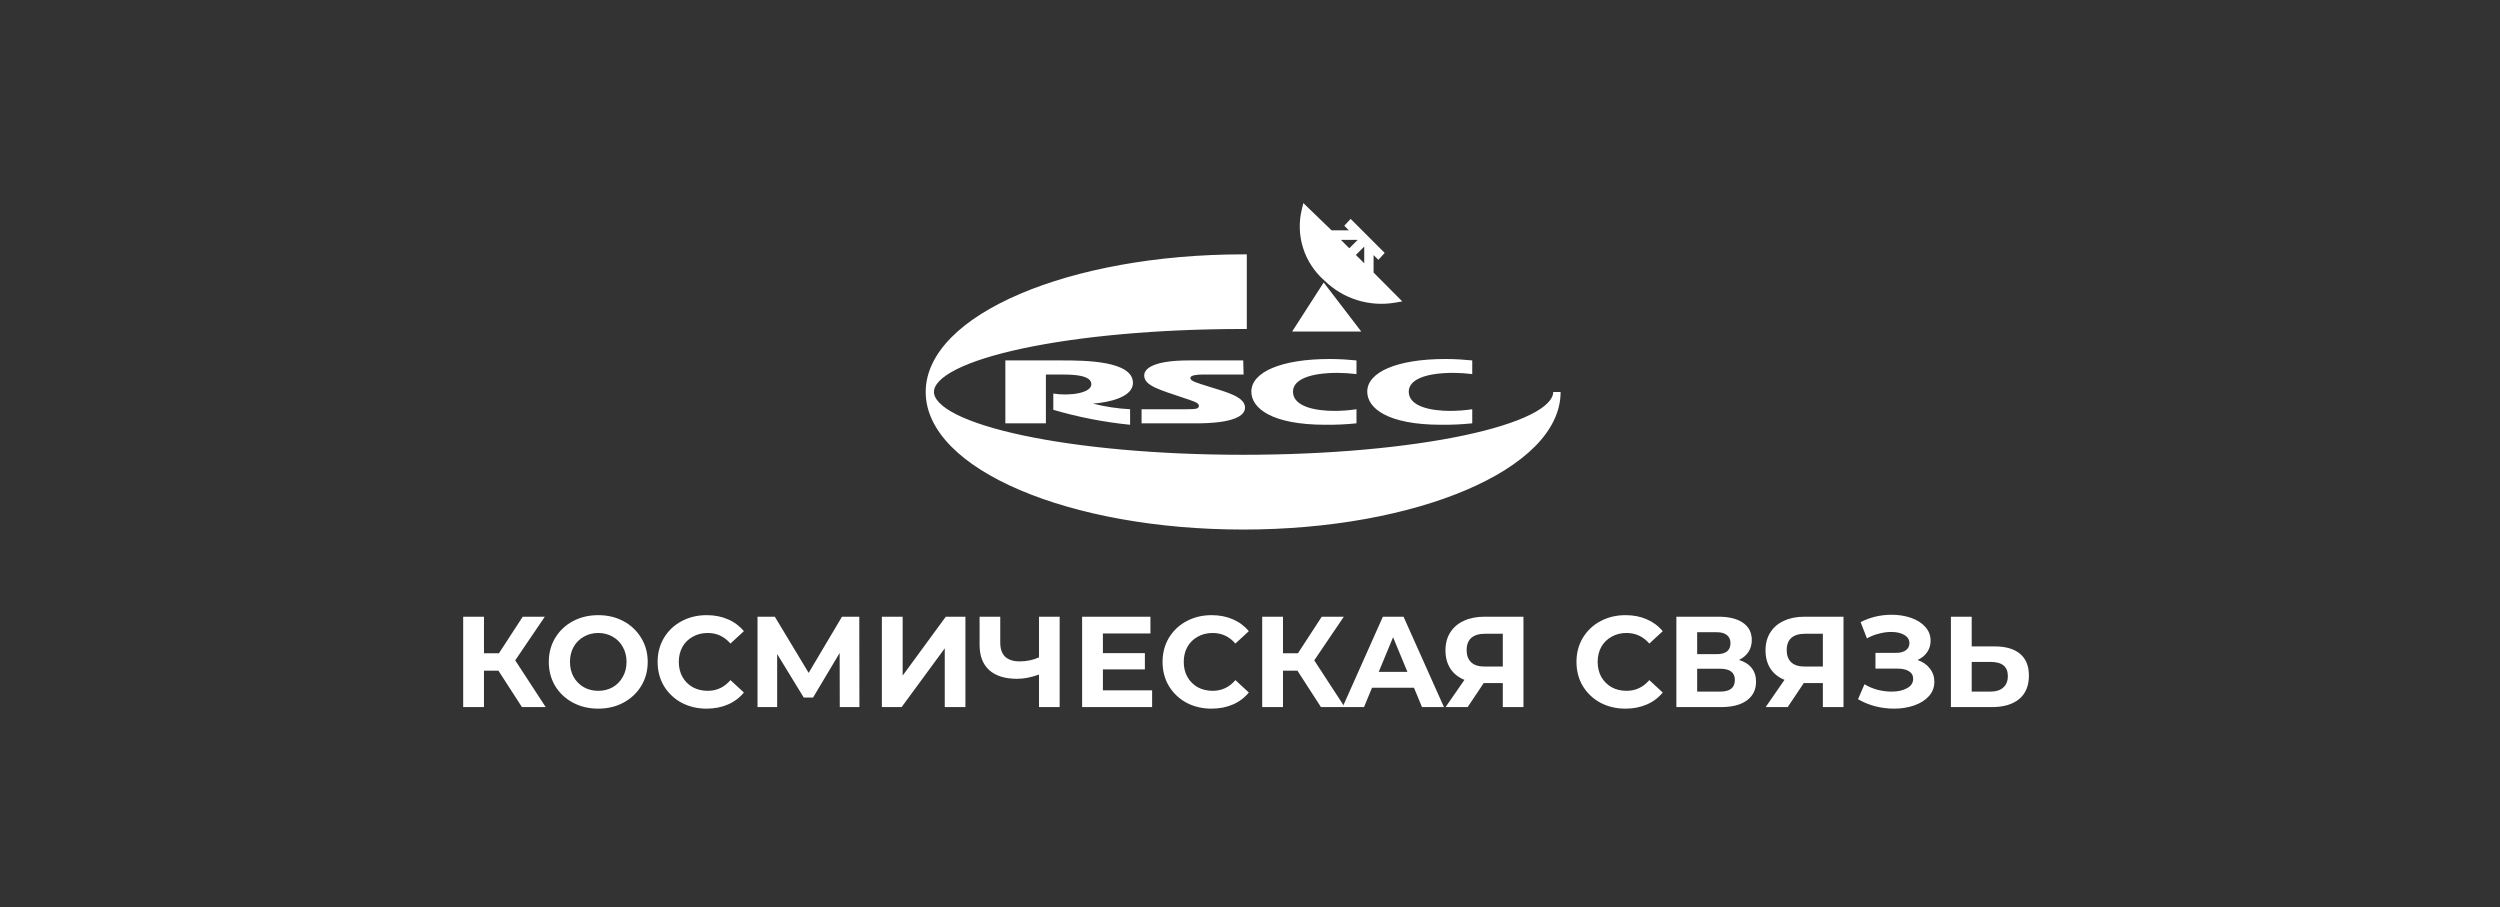 <?xml version="1.0" encoding="UTF-8"?> <svg xmlns="http://www.w3.org/2000/svg" width="215" height="78" viewBox="0 0 215 78" fill="none"><rect x="0" y="0" width="215" height="78" fill="#333333" stroke="none"/><path fill-rule="evenodd" clip-rule="evenodd" d="M116.041 21.802L114.55 20.311H116.936L117.234 20.61L116.041 21.802ZM117.645 23.407L116.154 21.926L117.347 20.733L117.645 21.031V23.407ZM114.128 23.901C114.884 24.641 115.805 25.191 116.815 25.506C117.825 25.821 118.896 25.891 119.939 25.711L117.81 23.572V21.165L118.53 21.885L118.643 21.761L116.164 19.283L116.051 19.406L116.771 20.126H114.385L112.266 18.079C112 19.134 112.033 20.243 112.362 21.28C112.691 22.318 113.302 23.243 114.128 23.952V23.901ZM113.86 24.898L116.422 28.241H111.711L113.86 24.898Z" fill="white"></path><path fill-rule="evenodd" clip-rule="evenodd" d="M112.088 17.465L114.513 19.807H116.001L115.609 19.416L116.153 18.822L119.083 21.752L118.539 22.346L118.128 21.935V23.44L120.596 25.921L119.992 26.025C118.901 26.214 117.781 26.141 116.724 25.813C115.667 25.484 114.703 24.91 113.911 24.136C113.053 23.392 112.416 22.427 112.071 21.345C111.726 20.263 111.686 19.107 111.956 18.004L112.088 17.465ZM114.127 23.901L114.35 23.673C114.993 24.303 115.762 24.79 116.608 25.1C117.453 25.411 118.354 25.538 119.252 25.474L117.49 23.703L115.701 21.927L115.707 21.921L114.323 20.537L114.361 20.445H114.255L112.468 18.719C112.343 19.633 112.448 20.563 112.774 21.426C113.1 22.289 113.637 23.057 114.335 23.66L114.127 23.901ZM115.319 20.63L116.04 21.352L116.761 20.63H115.319ZM116.605 21.926L117.325 22.641V21.205L116.605 21.926ZM113.837 24.293L117.066 28.509H111.126L113.837 24.293ZM113.882 25.401L112.294 27.871H115.775L113.882 25.401ZM126.613 30.997C125.975 30.936 125.224 30.874 124.319 30.874C120.154 30.874 117.583 31.995 117.583 33.682C117.583 35.091 119.3 36.53 123.959 36.53C124.845 36.538 125.731 36.497 126.613 36.407V35.194C125.979 35.289 125.34 35.337 124.699 35.337C123.188 35.337 121.151 35.008 121.151 33.682C121.151 32.653 122.581 32.067 124.978 32.067C125.524 32.07 126.07 32.104 126.613 32.17V30.997ZM116.657 30.997C116.019 30.936 115.269 30.874 114.363 30.874C110.188 30.874 107.616 31.995 107.616 33.682C107.616 35.091 109.334 36.53 114.003 36.53C114.889 36.538 115.775 36.497 116.657 36.407V35.194C116.024 35.289 115.384 35.337 114.744 35.337C113.232 35.337 111.196 35.008 111.196 33.682C111.196 32.653 112.625 32.067 115.021 32.067C115.568 32.07 116.114 32.104 116.657 32.17V30.997ZM86.461 30.997V36.407H89.947V32.211H91.418C92.375 32.211 93.856 32.273 93.856 33.044C93.856 33.816 91.973 34.072 90.585 33.846V35.245C92.742 35.876 94.952 36.306 97.188 36.53V35.194C96.108 35.139 95.037 34.977 93.989 34.71C95.419 34.607 97.434 34.145 97.434 32.931C97.434 31.028 93.321 30.997 91.367 30.997H86.461ZM106.917 30.997H102.238C99.42 30.997 98.402 31.604 98.402 32.293C98.402 33.198 99.821 33.538 101.754 34.206C102.587 34.484 103.102 34.628 103.102 34.885C103.102 35.142 102.937 35.194 102.073 35.194H98.175V36.407H102.824C103.657 36.407 107.071 36.407 107.071 35.05C107.071 34.124 105.488 33.723 103.934 33.239C102.906 32.92 102.371 32.766 102.371 32.509C102.371 32.252 103.009 32.211 103.4 32.211H106.948L106.917 30.997Z" fill="white"></path><path fill-rule="evenodd" clip-rule="evenodd" d="M133.893 33.712C133.893 40.048 121.767 45.221 106.906 45.221C92.044 45.221 79.929 40.078 79.929 33.712C79.929 27.346 92.055 22.194 106.906 22.194V27.973C92.055 27.973 80.001 30.544 80.001 33.702C80.001 36.859 92.055 39.43 106.906 39.43C121.757 39.43 133.893 36.859 133.893 33.702" fill="white"></path><path fill-rule="evenodd" clip-rule="evenodd" d="M80.515 32.139C80.891 31.803 81.385 31.486 81.973 31.19C83.371 30.488 85.372 29.864 87.818 29.342C92.645 28.314 99.273 27.674 106.587 27.656V22.513C99.321 22.55 92.743 23.826 87.974 25.859C85.553 26.891 83.612 28.112 82.282 29.452C81.429 30.311 80.833 31.212 80.515 32.139ZM80.505 35.257C80.82 36.194 81.419 37.105 82.281 37.972C83.61 39.311 85.55 40.531 87.969 41.561C92.808 43.622 99.508 44.903 106.906 44.903C114.304 44.903 121.006 43.615 125.848 41.55C128.269 40.517 130.21 39.297 131.54 37.959C132.37 37.125 132.956 36.254 133.28 35.358C132.915 35.663 132.452 35.952 131.907 36.224C130.503 36.925 128.492 37.548 126.035 38.068C121.117 39.109 114.347 39.75 106.906 39.75C99.465 39.75 92.716 39.106 87.818 38.063C85.372 37.542 83.371 36.917 81.974 36.215C81.379 35.916 80.882 35.597 80.505 35.257ZM133.575 33.713C133.575 33.998 133.439 34.308 133.114 34.643C132.788 34.98 132.291 35.32 131.623 35.653C130.288 36.319 128.337 36.929 125.903 37.444C121.04 38.473 114.316 39.112 106.906 39.112C99.496 39.112 92.793 38.471 87.951 37.439C85.527 36.923 83.587 36.312 82.26 35.645C81.596 35.311 81.102 34.971 80.778 34.634C80.455 34.298 80.32 33.989 80.32 33.703C80.32 33.417 80.455 33.106 80.778 32.771C81.102 32.434 81.596 32.094 82.26 31.76C83.587 31.093 85.527 30.482 87.951 29.966C92.793 28.934 99.496 28.293 106.906 28.293H107.225V21.875H106.906C99.448 21.875 92.659 23.168 87.723 25.273C85.256 26.325 83.237 27.586 81.83 29.002C80.421 30.421 79.61 32.013 79.61 33.713C79.61 35.413 80.421 37.005 81.828 38.422C83.235 39.838 85.253 41.097 87.72 42.148C92.654 44.25 99.443 45.541 106.906 45.541C114.37 45.541 121.161 44.243 126.098 42.137C128.566 41.084 130.585 39.823 131.993 38.409C133.401 36.993 134.212 35.406 134.212 33.713L133.575 33.713Z" fill="white"></path><path d="M42.866 57.679H41.622V60.81H39.834V53.037H41.622V56.179H42.91L44.954 53.037H46.853L44.309 56.79L46.93 60.81H44.887L42.866 57.679ZM51.45 60.944C50.643 60.944 49.914 60.77 49.262 60.422C48.618 60.074 48.111 59.596 47.741 58.989C47.378 58.375 47.197 57.686 47.197 56.923C47.197 56.161 47.378 55.476 47.741 54.869C48.107 54.258 48.633 53.759 49.262 53.425C49.914 53.077 50.643 52.903 51.45 52.903C52.257 52.903 52.982 53.077 53.627 53.425C54.256 53.759 54.782 54.258 55.148 54.869C55.518 55.476 55.703 56.161 55.703 56.923C55.703 57.686 55.518 58.375 55.148 58.989C54.778 59.596 54.271 60.074 53.627 60.422C52.982 60.77 52.257 60.944 51.45 60.944ZM51.45 59.411C51.909 59.411 52.324 59.307 52.694 59.1C53.059 58.89 53.359 58.583 53.56 58.212C53.775 57.834 53.882 57.405 53.882 56.923C53.882 56.442 53.775 56.013 53.56 55.635C53.361 55.266 53.06 54.962 52.694 54.758C52.324 54.543 51.909 54.436 51.45 54.436C50.991 54.436 50.576 54.543 50.206 54.758C49.838 54.963 49.534 55.267 49.329 55.635C49.121 56.013 49.018 56.442 49.018 56.923C49.018 57.405 49.121 57.834 49.329 58.212C49.536 58.582 49.839 58.889 50.206 59.1C50.576 59.307 50.991 59.411 51.45 59.411ZM60.765 60.944C59.973 60.944 59.255 60.773 58.611 60.433C57.988 60.099 57.467 59.604 57.1 59C56.737 58.386 56.556 57.694 56.556 56.923C56.556 56.154 56.737 55.465 57.1 54.858C57.463 54.251 57.985 53.755 58.611 53.425C59.255 53.077 59.977 52.903 60.776 52.903C61.45 52.903 62.057 53.022 62.597 53.259C63.131 53.485 63.603 53.835 63.974 54.28L62.819 55.346C62.294 54.739 61.642 54.436 60.865 54.436C60.384 54.436 59.954 54.543 59.577 54.758C59.204 54.961 58.896 55.265 58.688 55.635C58.481 56.013 58.377 56.442 58.377 56.923C58.377 57.405 58.481 57.834 58.688 58.212C58.897 58.584 59.205 58.891 59.577 59.1C59.954 59.307 60.384 59.411 60.865 59.411C61.642 59.411 62.294 59.104 62.819 58.489L63.974 59.556C63.606 60.006 63.133 60.361 62.597 60.588C62.05 60.825 61.439 60.944 60.765 60.944ZM72.221 60.81L72.21 56.157L69.922 59.989H69.123L66.835 56.246V60.81H65.147V53.037H66.635L69.545 57.867L72.41 53.037H73.898L73.909 60.81H72.221ZM75.841 53.037H77.629V58.101L81.338 53.037H83.026V60.81H81.249V55.757L77.54 60.81H75.841V53.037ZM91.13 53.037V60.81H89.353V58.012C88.68 58.256 88.054 58.378 87.477 58.378C86.433 58.378 85.633 58.13 85.078 57.634C84.522 57.131 84.245 56.409 84.245 55.469V53.037H86.022V55.269C86.022 55.802 86.162 56.205 86.444 56.479C86.732 56.746 87.147 56.879 87.688 56.879C88.261 56.883 88.829 56.766 89.353 56.535V53.037H91.13ZM99.082 59.367V60.81H93.062V53.037H98.937V54.48H94.85V56.168H98.46V57.568H94.85V59.367H99.082ZM104.189 60.944C103.397 60.944 102.679 60.773 102.035 60.433C101.413 60.099 100.891 59.604 100.524 59C100.162 58.386 99.98 57.694 99.98 56.923C99.98 56.154 100.162 55.465 100.524 54.858C100.887 54.251 101.409 53.755 102.035 53.425C102.679 53.077 103.401 52.903 104.2 52.903C104.874 52.903 105.481 53.022 106.022 53.259C106.555 53.485 107.027 53.835 107.399 54.28L106.244 55.346C105.718 54.739 105.067 54.436 104.289 54.436C103.808 54.436 103.379 54.543 103.001 54.758C102.628 54.961 102.32 55.265 102.113 55.635C101.905 56.013 101.802 56.442 101.802 56.923C101.802 57.405 101.905 57.834 102.113 58.212C102.322 58.584 102.629 58.891 103.001 59.1C103.379 59.307 103.808 59.411 104.289 59.411C105.067 59.411 105.718 59.104 106.244 58.489L107.399 59.556C107.03 60.006 106.557 60.361 106.022 60.588C105.474 60.825 104.863 60.944 104.189 60.944ZM111.581 57.679H110.337V60.81H108.549V53.037H110.337V56.179H111.625L113.669 53.037H115.568L113.025 56.79L115.646 60.81H113.602L111.581 57.679Z" fill="white"></path><path d="M121.603 59.145H117.994L117.305 60.81H115.462L118.927 53.037H120.704L124.18 60.81H122.292L121.603 59.145ZM121.037 57.779L119.804 54.803L118.571 57.779H121.037ZM131.017 53.037V60.81H129.241V58.745H127.597L126.22 60.81H124.321L125.942 58.467C125.417 58.253 125.013 57.931 124.732 57.501C124.45 57.064 124.31 56.542 124.31 55.935C124.31 55.336 124.447 54.821 124.721 54.392C124.995 53.955 125.383 53.622 125.887 53.392C126.39 53.155 126.982 53.037 127.664 53.037H131.017ZM127.708 54.503C127.197 54.503 126.805 54.621 126.531 54.858C126.264 55.095 126.131 55.447 126.131 55.913C126.131 56.365 126.261 56.713 126.52 56.957C126.779 57.201 127.16 57.323 127.664 57.323H129.241V54.503H127.708ZM139.786 60.944C138.994 60.944 138.276 60.773 137.632 60.433C137.009 60.099 136.488 59.604 136.121 59C135.759 58.386 135.577 57.694 135.577 56.924C135.577 56.154 135.759 55.465 136.121 54.858C136.484 54.251 137.006 53.755 137.632 53.425C138.276 53.077 138.998 52.903 139.797 52.903C140.471 52.903 141.078 53.022 141.619 53.259C142.152 53.485 142.624 53.835 142.996 54.281L141.841 55.347C141.315 54.739 140.663 54.436 139.886 54.436C139.405 54.436 138.975 54.543 138.598 54.758C138.225 54.961 137.917 55.265 137.709 55.635C137.502 56.013 137.398 56.442 137.398 56.924C137.398 57.405 137.502 57.834 137.709 58.212C137.919 58.584 138.226 58.891 138.598 59.1C138.975 59.308 139.405 59.411 139.886 59.411C140.663 59.411 141.315 59.104 141.841 58.489L142.996 59.556C142.627 60.006 142.154 60.361 141.619 60.588C141.071 60.825 140.46 60.944 139.786 60.944ZM149.554 56.757C150.028 56.898 150.391 57.127 150.643 57.446C150.894 57.764 151.02 58.156 151.02 58.623C151.02 59.311 150.757 59.848 150.232 60.233C149.714 60.618 148.969 60.81 148 60.81H144.168V53.037H147.789C148.692 53.037 149.395 53.211 149.899 53.559C150.402 53.907 150.654 54.403 150.654 55.047C150.654 55.432 150.558 55.772 150.365 56.069C150.173 56.357 149.902 56.587 149.554 56.757ZM145.956 56.257H147.633C148.025 56.257 148.322 56.179 148.522 56.024C148.721 55.861 148.821 55.624 148.821 55.313C148.821 55.01 148.718 54.777 148.51 54.614C148.311 54.451 148.018 54.369 147.633 54.369H145.956V56.257ZM147.933 59.478C148.777 59.478 149.199 59.145 149.199 58.478C149.199 57.834 148.777 57.512 147.933 57.512H145.956V59.478H147.933ZM158.542 53.037V60.81H156.766V58.745H155.122L153.745 60.81H151.846L153.467 58.467C152.942 58.253 152.538 57.931 152.257 57.501C151.975 57.064 151.835 56.542 151.835 55.935C151.835 55.336 151.972 54.821 152.246 54.392C152.52 53.955 152.908 53.622 153.412 53.392C153.915 53.155 154.507 53.037 155.189 53.037H158.542ZM155.233 54.503C154.722 54.503 154.33 54.621 154.056 54.858C153.789 55.095 153.656 55.447 153.656 55.913C153.656 56.365 153.786 56.713 154.045 56.957C154.304 57.201 154.685 57.323 155.189 57.323H156.766V54.503H155.233ZM164.91 56.757C165.362 56.913 165.713 57.157 165.965 57.49C166.224 57.816 166.354 58.197 166.354 58.634C166.354 59.108 166.198 59.519 165.887 59.867C165.576 60.215 165.154 60.481 164.621 60.666C164.096 60.851 163.518 60.944 162.889 60.944C162.356 60.944 161.823 60.877 161.29 60.744C160.764 60.611 160.259 60.405 159.79 60.133L160.346 58.845C160.695 59.056 161.073 59.217 161.467 59.322C161.882 59.426 162.285 59.478 162.678 59.478C163.211 59.478 163.651 59.382 163.999 59.189C164.355 58.997 164.532 58.726 164.532 58.378C164.532 58.09 164.41 57.871 164.166 57.723C163.929 57.575 163.603 57.501 163.189 57.501H161.29V56.146H163.055C163.418 56.146 163.699 56.072 163.899 55.924C164.107 55.776 164.21 55.572 164.21 55.313C164.21 55.01 164.062 54.773 163.766 54.603C163.477 54.432 163.103 54.347 162.644 54.347C162.304 54.347 161.952 54.395 161.589 54.492C161.228 54.58 160.88 54.718 160.557 54.902L160.012 53.503C160.834 53.081 161.723 52.87 162.678 52.87C163.285 52.87 163.844 52.959 164.355 53.137C164.866 53.314 165.273 53.574 165.576 53.914C165.873 54.238 166.036 54.663 166.032 55.102C166.032 55.472 165.932 55.802 165.732 56.091C165.532 56.379 165.258 56.602 164.91 56.757ZM171.543 55.591C172.49 55.591 173.216 55.802 173.719 56.224C174.23 56.646 174.486 57.272 174.486 58.101C174.486 58.982 174.204 59.656 173.642 60.122C173.086 60.581 172.302 60.81 171.287 60.81H167.778V53.037H169.566V55.591H171.543ZM171.187 59.478C171.654 59.478 172.017 59.363 172.276 59.134C172.542 58.904 172.675 58.571 172.675 58.134C172.675 57.327 172.179 56.924 171.187 56.924H169.566V59.478H171.187Z" fill="white"></path></svg> 
